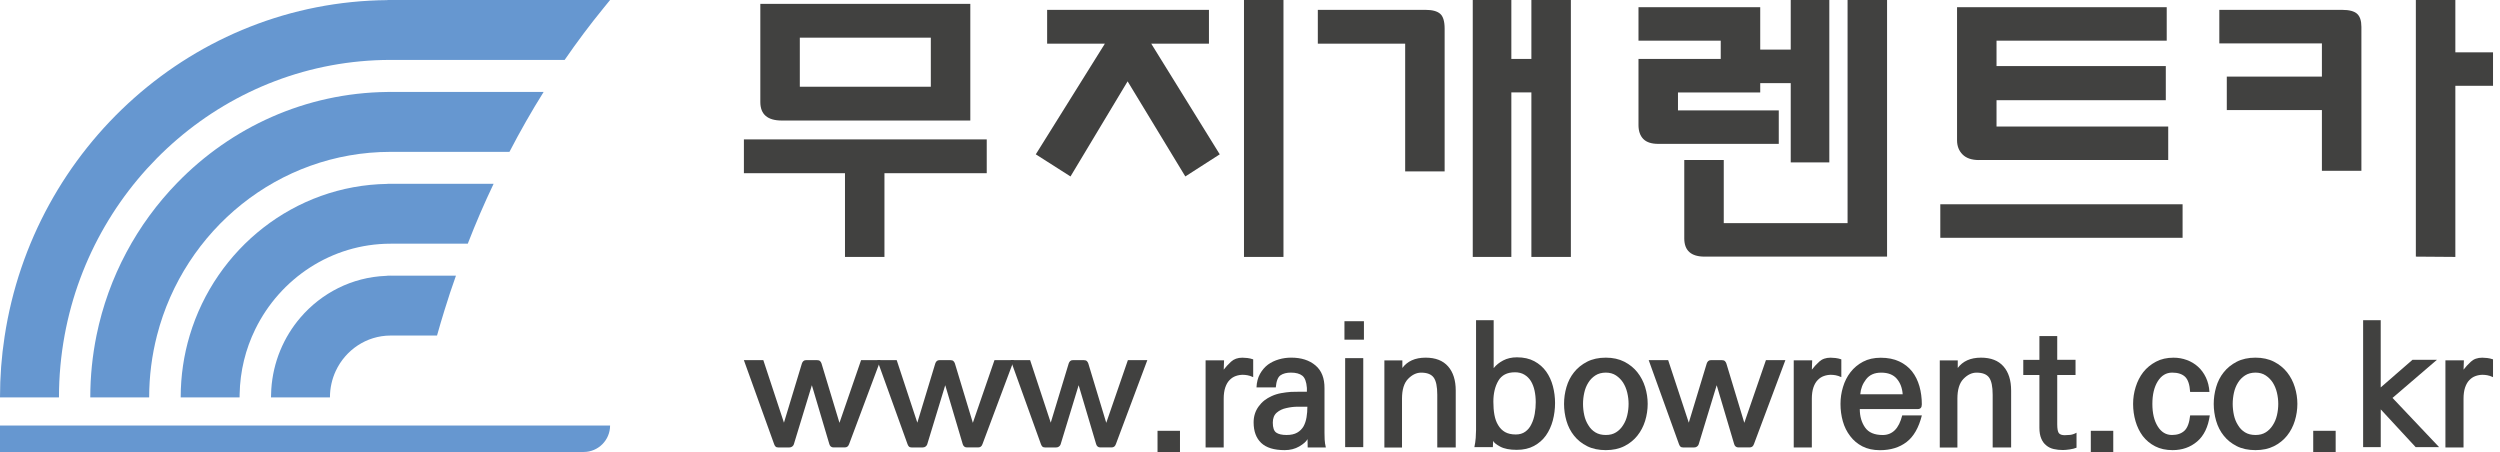 <svg width="177" height="32" viewBox="0 0 177 32" fill="none" xmlns="http://www.w3.org/2000/svg">
<g clip-path="url(#clip0_7835_77318)">
<path d="M38.488 6.511C37.634 7.875 36.825 9.294 36.069 10.752H27.633C19.709 10.762 13.031 16.286 11.116 23.746C10.756 25.148 10.561 26.62 10.561 28.137H6.392C6.392 26.633 6.545 25.165 6.833 23.746C7.68 19.582 9.714 15.852 12.554 12.937C16.36 9.021 21.615 6.575 27.429 6.511H27.633C27.643 6.511 27.654 6.503 27.664 6.503V6.511H38.486H38.488Z" fill="#6697D0"/>
<path d="M34.948 13.012C34.29 14.39 33.682 15.801 33.118 17.254H27.649C23.458 17.258 19.825 19.726 18.074 23.308C17.39 24.703 16.996 26.264 16.966 27.918C16.962 27.989 16.962 28.063 16.962 28.135H12.793C12.793 26.608 13.016 25.133 13.433 23.744C15.267 17.612 20.838 13.118 27.433 13.02V13.012H34.95H34.948Z" fill="#6697D0"/>
<path d="M32.282 19.516C31.996 20.315 31.727 21.128 31.475 21.948C31.288 22.547 31.111 23.153 30.941 23.757H27.645C25.94 23.761 24.464 24.784 23.774 26.258C23.509 26.826 23.36 27.463 23.36 28.135H19.186C19.186 27.942 19.194 27.751 19.207 27.561C19.332 25.625 20.088 23.863 21.268 22.486C22.755 20.751 24.911 19.626 27.326 19.531C27.361 19.527 27.398 19.523 27.433 19.523V19.516H27.647C27.656 19.516 27.66 19.508 27.668 19.508V19.516H32.282Z" fill="#6697D0"/>
<path d="M43.194 0C43.031 0.193 42.87 0.39 42.715 0.589C41.758 1.76 40.847 2.98 39.977 4.242H27.637C16.169 4.259 6.604 12.67 4.573 23.744C4.312 25.169 4.175 26.635 4.175 28.136H0C0 26.673 0.108 25.237 0.324 23.837C2.351 10.434 13.721 0.123 27.431 0.008V0H43.192H43.194Z" fill="#6697D0"/>
<path d="M41.322 32H0V30.128H43.194C43.194 31.161 42.357 32 41.322 32Z" fill="#6697D0"/>
<path d="M52.666 9.868H69.861V12.261H62.619V18.19H59.825V12.261H52.668V9.868H52.666ZM55.356 8.534C54.339 8.534 53.831 8.097 53.831 7.221V0.275H68.698V8.534H55.356ZM56.627 6.142H65.902V2.669H56.627V6.142Z" fill="#414140"/>
<path d="M81.508 3.092L86.358 10.927L83.921 12.493L79.835 5.759L75.791 12.493L73.334 10.927L78.225 3.092H74.137V0.699H85.594V3.092H81.506H81.508ZM88.074 0H90.87V18.19H88.074V0Z" fill="#414140"/>
<path d="M100.946 0.699C101.412 0.699 101.751 0.792 101.962 0.974C102.174 1.157 102.28 1.51 102.28 2.033V12.134H99.486V3.092H93.302V0.699H100.948H100.946ZM108.422 0H111.218V18.19H108.422V6.543H107.003V18.19H104.271V0H107.003V4.171H108.422V0Z" fill="#414140"/>
<path d="M125.937 10.186H117.403C116.924 10.186 116.569 10.069 116.344 9.838C116.118 9.605 116.005 9.277 116.005 8.852V4.173H121.828V2.881H116.005V0.508H124.624V3.514H126.784V0H129.516V11.499H126.784V5.888H124.624V6.545H118.801V7.816H125.937V10.188V10.186ZM122.04 15.797H130.808V0H133.604V18.169H120.686C119.725 18.169 119.246 17.737 119.246 16.877V11.328H122.042V15.797H122.04Z" fill="#414140"/>
<path d="M137.373 14.464H154.527V16.835H137.373V14.464ZM140.105 11.331C139.597 11.331 139.211 11.2 138.951 10.938C138.69 10.677 138.559 10.342 138.559 9.932V0.508H153.404V2.88H141.354V4.679H153.339V7.093H141.354V8.957H153.51V11.329H140.105V11.331Z" fill="#414140"/>
<path d="M165.833 0.699C166.327 0.699 166.676 0.792 166.88 0.974C167.085 1.157 167.187 1.468 167.187 1.906V12.092H164.391V7.794H157.657V5.422H164.391V3.071H157.128V0.699H165.831H165.833ZM173.839 3.705H176.506V6.077H173.839V18.19L171.042 18.169V0H173.839V3.705Z" fill="#414140"/>
<path d="M56.21 31.445C56.188 31.515 56.146 31.572 56.087 31.616C56.028 31.659 55.96 31.68 55.881 31.68H55.104C55.017 31.68 54.952 31.659 54.909 31.616C54.865 31.572 54.833 31.515 54.808 31.445L52.666 25.498H54.043L55.504 29.926L56.775 25.733C56.798 25.663 56.834 25.607 56.881 25.563C56.928 25.519 56.991 25.498 57.068 25.498H57.845C57.94 25.498 58.01 25.519 58.057 25.563C58.105 25.607 58.139 25.663 58.163 25.733L59.434 29.937L60.965 25.497H62.342L60.117 31.443C60.084 31.53 60.044 31.591 59.993 31.625C59.942 31.661 59.878 31.678 59.798 31.678H59.022C58.944 31.678 58.878 31.659 58.828 31.619C58.777 31.579 58.739 31.521 58.717 31.443L57.48 27.273L56.208 31.443L56.21 31.445Z" fill="#414140"/>
<path d="M65.654 31.445C65.631 31.515 65.589 31.572 65.531 31.616C65.472 31.659 65.404 31.68 65.324 31.68H64.547C64.46 31.68 64.396 31.659 64.352 31.616C64.309 31.572 64.277 31.515 64.252 31.445L62.109 25.498H63.487L64.947 29.926L66.218 25.733C66.241 25.663 66.277 25.607 66.324 25.563C66.372 25.519 66.434 25.498 66.512 25.498H67.289C67.383 25.498 67.454 25.519 67.501 25.563C67.548 25.607 67.582 25.663 67.607 25.733L68.878 29.937L70.409 25.497H71.786L69.56 31.443C69.528 31.53 69.488 31.591 69.437 31.625C69.386 31.661 69.321 31.678 69.242 31.678H68.465C68.387 31.678 68.321 31.659 68.272 31.619C68.221 31.579 68.183 31.521 68.16 31.443L66.923 27.273L65.652 31.443L65.654 31.445Z" fill="#414140"/>
<path d="M75.099 31.445C75.076 31.515 75.035 31.572 74.976 31.616C74.917 31.659 74.849 31.68 74.77 31.68H73.993C73.906 31.68 73.841 31.659 73.798 31.616C73.754 31.572 73.722 31.515 73.697 31.445L71.555 25.498H72.932L74.393 29.926L75.664 25.733C75.686 25.663 75.722 25.607 75.77 25.563C75.817 25.519 75.88 25.498 75.957 25.498H76.734C76.829 25.498 76.899 25.519 76.946 25.563C76.994 25.607 77.028 25.663 77.052 25.733L78.323 29.937L79.854 25.497H81.231L79.005 31.443C78.973 31.53 78.933 31.591 78.882 31.625C78.831 31.661 78.767 31.678 78.687 31.678H77.91C77.833 31.678 77.766 31.659 77.717 31.619C77.666 31.579 77.628 31.521 77.606 31.443L76.368 27.273L75.097 31.443L75.099 31.445Z" fill="#414140"/>
<path d="M83.543 32H81.953V30.503H83.543V32Z" fill="#414140"/>
<path d="M88.006 26.535C87.826 26.535 87.651 26.565 87.487 26.624C87.322 26.683 87.176 26.779 87.051 26.912C86.926 27.037 86.826 27.211 86.75 27.431C86.676 27.651 86.638 27.918 86.638 28.232V31.682H85.356V25.512H86.663L86.64 26.171C86.782 25.983 86.954 25.794 87.159 25.607C87.364 25.419 87.631 25.324 87.96 25.324C88.062 25.324 88.18 25.332 88.313 25.347C88.447 25.362 88.584 25.394 88.726 25.442V26.701C88.568 26.631 88.434 26.586 88.318 26.567C88.205 26.548 88.1 26.537 88.006 26.537V26.535Z" fill="#414140"/>
<path d="M92.528 27.736V27.465C92.495 27.033 92.389 26.745 92.204 26.599C92.018 26.453 91.751 26.381 91.397 26.381C91.09 26.381 90.845 26.444 90.662 26.569C90.476 26.694 90.364 26.982 90.326 27.429H88.96C88.976 27.06 89.059 26.741 89.207 26.474C89.356 26.207 89.544 25.987 89.771 25.815C89.999 25.65 90.256 25.527 90.542 25.444C90.828 25.36 91.122 25.321 91.419 25.321C92.126 25.321 92.698 25.502 93.132 25.868C93.568 26.234 93.782 26.777 93.774 27.499V30.632C93.774 30.774 93.778 30.936 93.785 31.116C93.793 31.296 93.822 31.485 93.869 31.68H92.584L92.573 31.091C92.478 31.263 92.283 31.436 91.984 31.61C91.685 31.782 91.344 31.869 90.959 31.869C90.205 31.869 89.65 31.699 89.292 31.358C88.934 31.017 88.756 30.532 88.756 29.903C88.756 29.479 88.873 29.104 89.11 28.778C89.345 28.452 89.656 28.206 90.04 28.041C90.245 27.946 90.466 27.878 90.705 27.834C90.944 27.791 91.179 27.762 91.406 27.745C91.626 27.738 91.834 27.734 92.031 27.734H92.526L92.528 27.736ZM90.114 29.926C90.114 30.28 90.196 30.513 90.355 30.627C90.514 30.74 90.762 30.797 91.09 30.797C91.397 30.797 91.645 30.742 91.838 30.632C92.031 30.523 92.181 30.373 92.291 30.185C92.393 29.998 92.463 29.784 92.503 29.543C92.543 29.305 92.562 29.054 92.562 28.795H91.891C91.616 28.795 91.346 28.827 91.078 28.89C90.811 28.945 90.584 29.052 90.396 29.213C90.209 29.375 90.114 29.611 90.114 29.926Z" fill="#414140"/>
<path d="M96.566 22.742V24.049H95.187V22.742H96.566ZM95.237 25.356H96.519V31.657H95.237V25.356Z" fill="#414140"/>
<path d="M99.287 25.51V26.052C99.459 25.817 99.683 25.635 99.957 25.51C100.232 25.385 100.558 25.322 100.935 25.322C101.634 25.322 102.162 25.529 102.524 25.94C102.886 26.353 103.066 26.923 103.066 27.654V31.682H101.759V27.948C101.759 27.366 101.674 26.961 101.505 26.73C101.336 26.499 101.041 26.383 100.617 26.383C100.287 26.383 99.978 26.531 99.692 26.825C99.406 27.118 99.262 27.584 99.262 28.221V31.684H98.014V25.514H99.285L99.287 25.51Z" fill="#414140"/>
<path d="M105.716 31.21L105.694 31.657H104.386C104.434 31.438 104.464 31.22 104.481 31.004C104.496 30.788 104.504 30.602 104.504 30.445V22.672H105.752V26.063C105.917 25.851 106.141 25.671 106.423 25.521C106.705 25.372 107.031 25.298 107.4 25.298C107.88 25.298 108.289 25.391 108.63 25.574C108.971 25.758 109.253 26.004 109.473 26.311C109.685 26.611 109.842 26.953 109.945 27.342C110.047 27.73 110.098 28.13 110.098 28.537C110.098 28.944 110.045 29.371 109.939 29.768C109.833 30.164 109.67 30.521 109.45 30.835C109.23 31.142 108.95 31.386 108.607 31.572C108.266 31.756 107.859 31.849 107.389 31.849C106.887 31.849 106.495 31.773 106.211 31.619C105.928 31.466 105.764 31.331 105.716 31.214V31.21ZM107.247 26.359C106.705 26.359 106.317 26.559 106.082 26.959C105.847 27.359 105.73 27.853 105.73 28.442C105.73 28.78 105.754 29.09 105.805 29.373C105.857 29.655 105.944 29.899 106.071 30.102C106.196 30.314 106.359 30.477 106.559 30.591C106.76 30.704 107.012 30.761 107.319 30.761C107.586 30.761 107.812 30.695 107.995 30.56C108.179 30.428 108.323 30.25 108.425 30.03C108.535 29.81 108.613 29.564 108.66 29.293C108.708 29.022 108.73 28.749 108.73 28.475C108.73 28.185 108.702 27.912 108.647 27.656C108.592 27.401 108.505 27.175 108.387 26.98C108.27 26.792 108.117 26.641 107.929 26.527C107.741 26.413 107.512 26.357 107.245 26.357L107.247 26.359Z" fill="#414140"/>
<path d="M113.69 25.322C114.192 25.322 114.629 25.419 115.003 25.61C115.376 25.803 115.685 26.052 115.927 26.358C116.17 26.665 116.353 27.014 116.475 27.406C116.596 27.798 116.656 28.196 116.656 28.596C116.656 28.995 116.596 29.405 116.475 29.797C116.353 30.189 116.17 30.539 115.927 30.844C115.685 31.149 115.376 31.398 115.003 31.587C114.629 31.775 114.192 31.869 113.69 31.869C113.188 31.869 112.737 31.775 112.366 31.587C111.992 31.399 111.684 31.151 111.441 30.844C111.197 30.538 111.019 30.189 110.905 29.797C110.791 29.405 110.735 29.005 110.735 28.596C110.735 28.187 110.791 27.798 110.905 27.406C111.019 27.014 111.197 26.663 111.441 26.358C111.684 26.052 111.992 25.803 112.366 25.61C112.739 25.419 113.18 25.322 113.69 25.322ZM115.304 28.596C115.304 28.329 115.272 28.063 115.209 27.8C115.147 27.537 115.048 27.3 114.915 27.088C114.781 26.883 114.614 26.715 114.415 26.582C114.215 26.449 113.974 26.381 113.692 26.381C113.409 26.381 113.154 26.448 112.949 26.582C112.745 26.716 112.58 26.885 112.455 27.088C112.32 27.3 112.225 27.537 112.167 27.8C112.108 28.063 112.078 28.329 112.078 28.596C112.078 28.863 112.108 29.14 112.167 29.403C112.225 29.666 112.322 29.899 112.455 30.104C112.58 30.316 112.745 30.485 112.949 30.61C113.154 30.735 113.4 30.797 113.692 30.797C113.983 30.797 114.216 30.735 114.415 30.61C114.616 30.485 114.783 30.316 114.915 30.104C115.05 29.899 115.147 29.666 115.209 29.403C115.272 29.14 115.304 28.87 115.304 28.596Z" fill="#414140"/>
<path d="M120.273 31.445C120.25 31.515 120.208 31.572 120.15 31.616C120.091 31.659 120.023 31.68 119.943 31.68H119.166C119.079 31.68 119.015 31.659 118.971 31.616C118.928 31.572 118.896 31.515 118.871 31.445L116.728 25.498H118.106L119.566 29.926L120.837 25.733C120.86 25.663 120.896 25.607 120.943 25.563C120.991 25.519 121.053 25.498 121.131 25.498H121.908C122.002 25.498 122.072 25.519 122.12 25.563C122.167 25.607 122.201 25.663 122.226 25.733L123.497 29.937L125.028 25.497H126.405L124.179 31.443C124.147 31.53 124.107 31.591 124.056 31.625C124.005 31.661 123.94 31.678 123.861 31.678H123.084C123.006 31.678 122.94 31.659 122.891 31.619C122.84 31.579 122.802 31.521 122.779 31.443L121.542 27.273L120.271 31.443L120.273 31.445Z" fill="#414140"/>
<path d="M129.646 26.535C129.466 26.535 129.292 26.565 129.127 26.624C128.962 26.683 128.816 26.779 128.691 26.912C128.566 27.037 128.466 27.211 128.39 27.431C128.316 27.651 128.278 27.918 128.278 28.232V31.682H126.996V25.512H128.303L128.28 26.171C128.422 25.983 128.595 25.794 128.799 25.607C129.004 25.419 129.271 25.324 129.601 25.324C129.703 25.324 129.821 25.332 129.953 25.347C130.088 25.362 130.224 25.394 130.366 25.442V26.701C130.209 26.631 130.074 26.586 129.959 26.567C129.845 26.548 129.741 26.537 129.646 26.537V26.535Z" fill="#414140"/>
<path d="M136.064 28.632C136.064 28.742 136.042 28.825 135.994 28.878C135.947 28.933 135.877 28.962 135.782 28.962H131.673C131.673 29.473 131.796 29.905 132.045 30.263C132.293 30.621 132.709 30.799 133.299 30.799C133.636 30.799 133.92 30.686 134.153 30.458C134.384 30.231 134.558 29.88 134.678 29.41H136.068C135.848 30.282 135.487 30.911 134.985 31.295C134.483 31.68 133.854 31.873 133.1 31.873C132.62 31.873 132.207 31.782 131.857 31.602C131.508 31.422 131.219 31.178 130.991 30.873C130.756 30.566 130.582 30.218 130.472 29.825C130.362 29.433 130.307 29.024 130.307 28.602C130.307 28.179 130.366 27.793 130.484 27.401C130.601 27.008 130.777 26.658 131.014 26.353C131.249 26.046 131.546 25.8 131.902 25.61C132.259 25.421 132.677 25.328 133.157 25.328C133.659 25.328 134.094 25.415 134.464 25.588C134.833 25.76 135.134 25.997 135.371 26.294C135.606 26.594 135.78 26.944 135.896 27.348C136.009 27.751 136.066 28.181 136.066 28.638L136.064 28.632ZM131.707 27.914H134.71C134.678 27.467 134.539 27.099 134.291 26.813C134.045 26.527 133.677 26.383 133.191 26.383C132.704 26.383 132.363 26.541 132.118 26.855C131.874 27.169 131.738 27.522 131.707 27.914Z" fill="#414140"/>
<path d="M138.609 25.51V26.052C138.781 25.817 139.005 25.635 139.279 25.51C139.554 25.385 139.88 25.322 140.257 25.322C140.956 25.322 141.484 25.529 141.846 25.94C142.208 26.353 142.388 26.923 142.388 27.654V31.682H141.081V27.948C141.081 27.366 140.996 26.961 140.827 26.73C140.658 26.499 140.363 26.383 139.938 26.383C139.609 26.383 139.3 26.531 139.014 26.825C138.728 27.118 138.584 27.584 138.584 28.221V31.684H137.336V25.514H138.607L138.609 25.51Z" fill="#414140"/>
<path d="M145.652 23.792V25.476H146.948V26.548H145.652V30.034C145.652 30.371 145.694 30.585 145.775 30.676C145.858 30.767 145.993 30.812 146.182 30.812C146.292 30.812 146.419 30.805 146.565 30.79C146.711 30.774 146.861 30.723 147.018 30.636V31.697C146.883 31.752 146.72 31.794 146.529 31.82C146.336 31.847 146.177 31.862 146.052 31.862C145.824 31.862 145.608 31.839 145.404 31.792C145.199 31.744 145.023 31.659 144.873 31.532C144.724 31.415 144.606 31.254 144.521 31.049C144.434 30.845 144.39 30.591 144.39 30.284V26.55H143.248V25.478H144.39V23.794H145.65L145.652 23.792Z" fill="#414140"/>
<path d="M149.619 32H148.029V30.503H149.619V32Z" fill="#414140"/>
<path d="M156.427 27.747H155.061C155.029 27.228 154.91 26.872 154.703 26.675C154.495 26.48 154.192 26.381 153.79 26.381C153.366 26.381 153.027 26.586 152.771 26.993C152.515 27.402 152.388 27.935 152.388 28.596C152.388 29.257 152.513 29.778 152.765 30.185C153.017 30.594 153.355 30.797 153.779 30.797C154.148 30.797 154.44 30.697 154.656 30.498C154.872 30.297 155.008 29.935 155.063 29.409H156.454C156.336 30.233 156.037 30.85 155.558 31.257C155.078 31.667 154.499 31.869 153.815 31.869C153.343 31.869 152.934 31.778 152.584 31.598C152.235 31.419 151.941 31.174 151.706 30.869C151.479 30.562 151.309 30.214 151.195 29.822C151.081 29.429 151.024 29.02 151.024 28.598C151.024 28.175 151.085 27.789 151.206 27.397C151.328 27.005 151.507 26.654 151.742 26.349C151.985 26.042 152.286 25.796 152.644 25.607C153.002 25.417 153.415 25.324 153.887 25.324C154.216 25.324 154.531 25.379 154.828 25.489C155.126 25.599 155.389 25.756 155.616 25.961C155.844 26.165 156.031 26.419 156.175 26.72C156.321 27.023 156.404 27.366 156.429 27.751L156.427 27.747Z" fill="#414140"/>
<path d="M159.687 25.322C160.189 25.322 160.627 25.419 161 25.61C161.373 25.803 161.682 26.052 161.925 26.358C162.167 26.665 162.351 27.014 162.472 27.406C162.593 27.798 162.654 28.196 162.654 28.596C162.654 28.995 162.593 29.405 162.472 29.797C162.351 30.189 162.167 30.539 161.925 30.844C161.682 31.149 161.373 31.398 161 31.587C160.627 31.775 160.189 31.869 159.687 31.869C159.185 31.869 158.735 31.775 158.363 31.587C157.99 31.399 157.681 31.151 157.439 30.844C157.194 30.538 157.016 30.189 156.903 29.797C156.789 29.405 156.732 29.005 156.732 28.596C156.732 28.187 156.789 27.798 156.903 27.406C157.016 27.014 157.194 26.663 157.439 26.358C157.681 26.052 157.99 25.803 158.363 25.61C158.736 25.419 159.178 25.322 159.687 25.322ZM161.301 28.596C161.301 28.329 161.269 28.063 161.207 27.8C161.144 27.537 161.046 27.3 160.913 27.088C160.779 26.883 160.612 26.715 160.413 26.582C160.212 26.449 159.972 26.381 159.689 26.381C159.407 26.381 159.151 26.448 158.947 26.582C158.742 26.716 158.577 26.885 158.452 27.088C158.318 27.3 158.223 27.537 158.164 27.8C158.106 28.063 158.075 28.329 158.075 28.596C158.075 28.863 158.106 29.14 158.164 29.403C158.223 29.666 158.32 29.899 158.452 30.104C158.577 30.316 158.742 30.485 158.947 30.61C159.151 30.735 159.398 30.797 159.689 30.797C159.981 30.797 160.214 30.735 160.413 30.61C160.614 30.485 160.78 30.316 160.913 30.104C161.048 29.899 161.144 29.666 161.207 29.403C161.269 29.14 161.301 28.87 161.301 28.596Z" fill="#414140"/>
<path d="M165.365 32H163.776V30.503H165.365V32Z" fill="#414140"/>
<path d="M168.555 22.672V27.429L170.804 25.474H172.535L169.39 28.172L172.689 31.657H171.029L168.557 28.984V31.657H167.309V22.672H168.557H168.555Z" fill="#414140"/>
<path d="M175.786 26.535C175.606 26.535 175.432 26.565 175.267 26.624C175.102 26.683 174.956 26.779 174.831 26.912C174.706 27.037 174.606 27.211 174.53 27.431C174.456 27.651 174.418 27.918 174.418 28.232V31.682H173.136V25.512H174.443L174.42 26.171C174.562 25.983 174.735 25.794 174.939 25.607C175.144 25.419 175.411 25.324 175.741 25.324C175.843 25.324 175.96 25.332 176.093 25.347C176.227 25.362 176.364 25.394 176.506 25.442V26.701C176.349 26.631 176.214 26.586 176.099 26.567C175.985 26.548 175.881 26.537 175.786 26.537V26.535Z" fill="#414140"/>
</g>
<defs>
<clipPath id="clip0_7835_77318">
<rect width="176.506" height="32" fill="white"/>
</clipPath>
</defs>
</svg>
